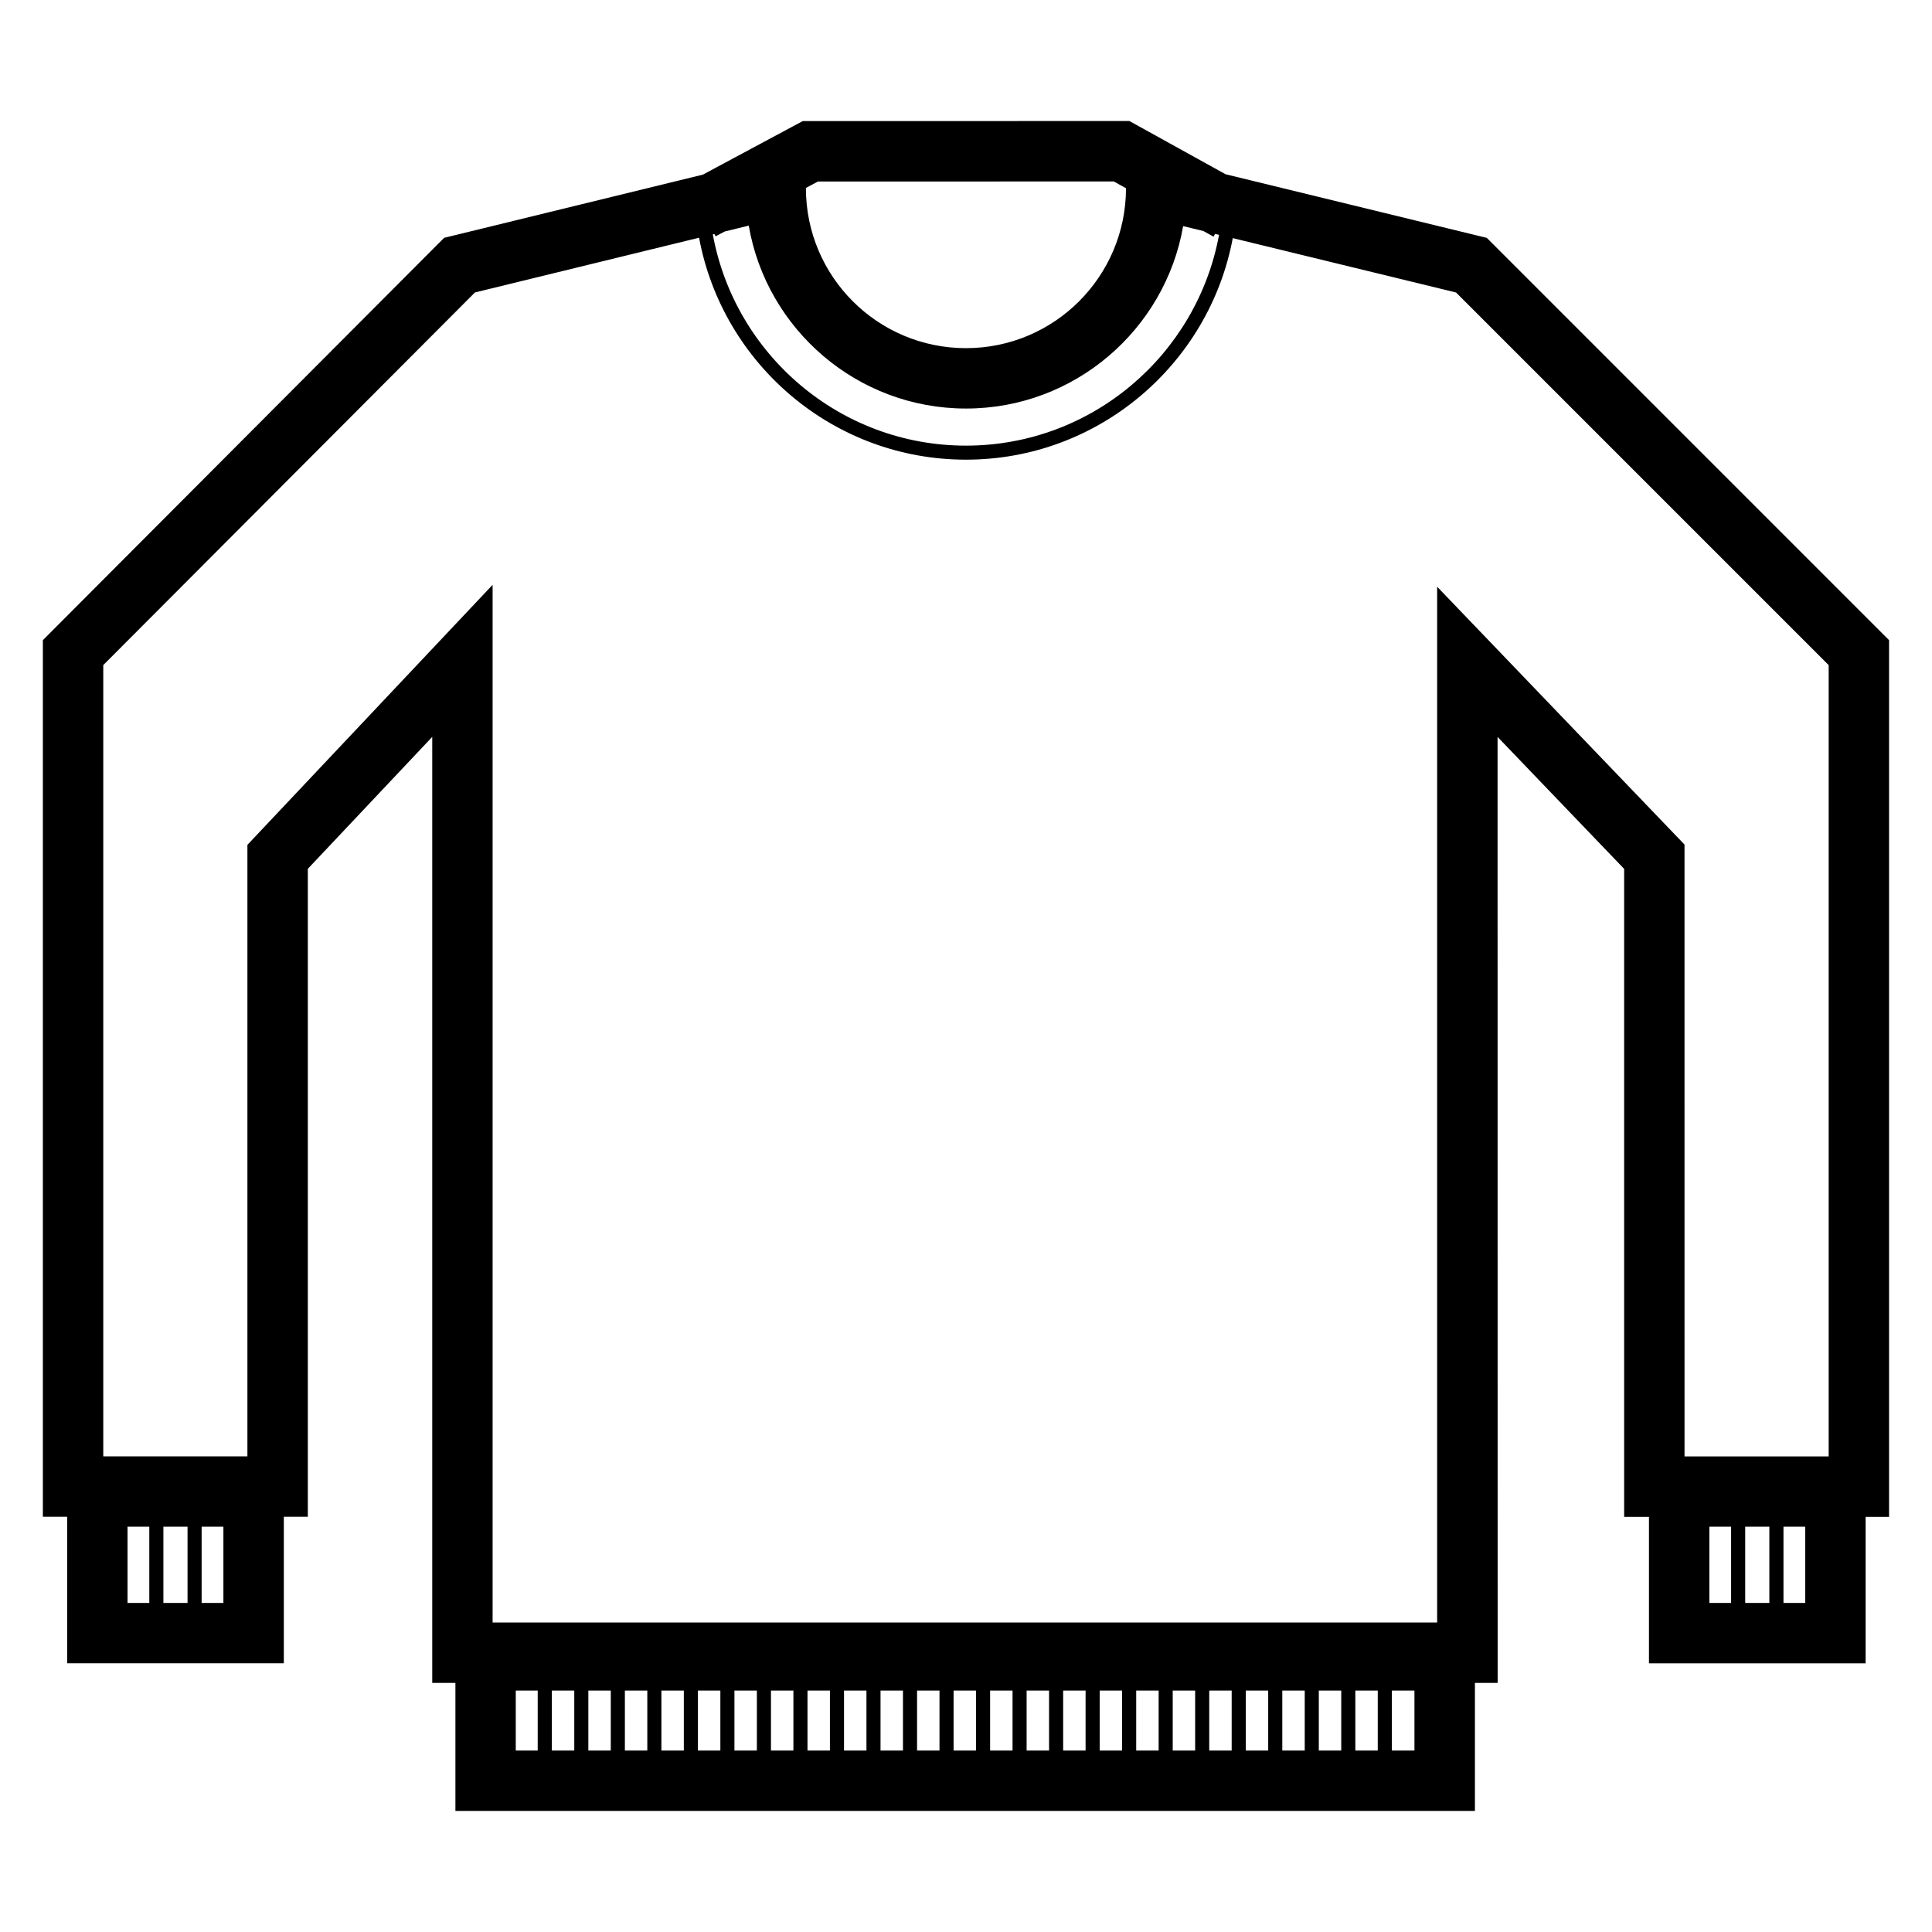 <?xml version="1.0" encoding="UTF-8"?>
<!-- Uploaded to: SVG Repo, www.svgrepo.com, Generator: SVG Repo Mixer Tools -->
<svg fill="#000000" width="800px" height="800px" version="1.1" viewBox="144 144 512 512" xmlns="http://www.w3.org/2000/svg">
 <path d="m644.62 313.65-106.6-106.61-69.23-16.863-25.488-14.102-86.566 0.012-26.465 14.191-68.57 16.75-106.34 106.62v232.31h6.434v38.832h57.422v-38.832h6.359v-171.71l32.973-34.969v250.71h6.141v33.922h270.18v-33.922h6.023l-0.023-250.7 33.547 34.977v171.71h6.578v38.816h57.414v-38.816h6.211zm-311.3-107.64 0.332 0.617 2.379-1.27 6.394-1.562c4.734 27.492 28.75 48.473 57.574 48.473 28.777 0 52.762-20.918 57.547-48.344l5.379 1.309 2.68 1.484 0.402-0.734 1.051 0.258c-5.852 31.73-33.672 55.859-67.066 55.859-33.441 0-61.285-24.195-67.09-55.984zm105.85-13.922 3.234 1.793c-0.023 23.41-19 42.383-42.414 42.383-23.426 0-42.414-18.988-42.414-42.414v-0.043l3.18-1.703zm-245.47 356.5v20.203h-6.398v-20.203zm-15.902 0h5.769v20.203h-5.769zm25.406 20.203h-5.769v-20.203h5.769zm77.48 39.117v-15.891h5.816v15.891zm9.559 0v-15.891h5.945v15.891zm9.676 0v-15.891h5.945v15.891zm9.68 0v-15.891h5.945v15.891zm9.68 0v-15.891h5.945v15.891zm9.68 0v-15.891h5.945v15.891zm9.676 0v-15.891h5.945v15.891zm9.68 0v-15.891h5.945v15.891zm9.68 0v-15.891h5.945v15.891zm9.68 0v-15.891h5.945v15.891zm9.676 0v-15.891h5.945v15.891zm9.68 0v-15.891h5.945v15.891zm9.68 0v-15.891h5.945v15.891zm9.68 0v-15.891h5.945v15.891zm9.676 0v-15.891h5.945v15.891zm9.68 0v-15.891h5.945v15.891zm9.68 0v-15.891h5.945v15.891zm9.68 0v-15.891h5.945v15.891zm9.676 0v-15.891h5.945v15.891zm9.68 0v-15.891h5.945v15.891zm9.68 0v-15.891h5.945v15.891zm9.68 0v-15.891h5.945v15.891zm9.676 0v-15.891h5.945v15.891zm9.68 0v-15.891h5.945v15.891zm15.664 0h-5.984v-15.891h5.984zm33.57-279.7-27.555-28.723v274.5h-250.31v-275l-27.648 29.32-32.973 34.969-4.359 4.625v162.06h-38.199v-209.7l98.496-98.754 59.398-14.508c6.207 33.418 35.535 58.82 70.73 58.82 35.156 0 64.453-25.34 70.707-58.711l59.176 14.41 98.742 98.746v209.7h-38.199l-0.004-155.71v-6.434l-4.457-4.644zm60.484 220.38v20.203h-6.398v-20.203zm-15.902 0h5.769v20.203h-5.769zm25.414 20.203h-5.769v-20.203h5.769z"/>
</svg>